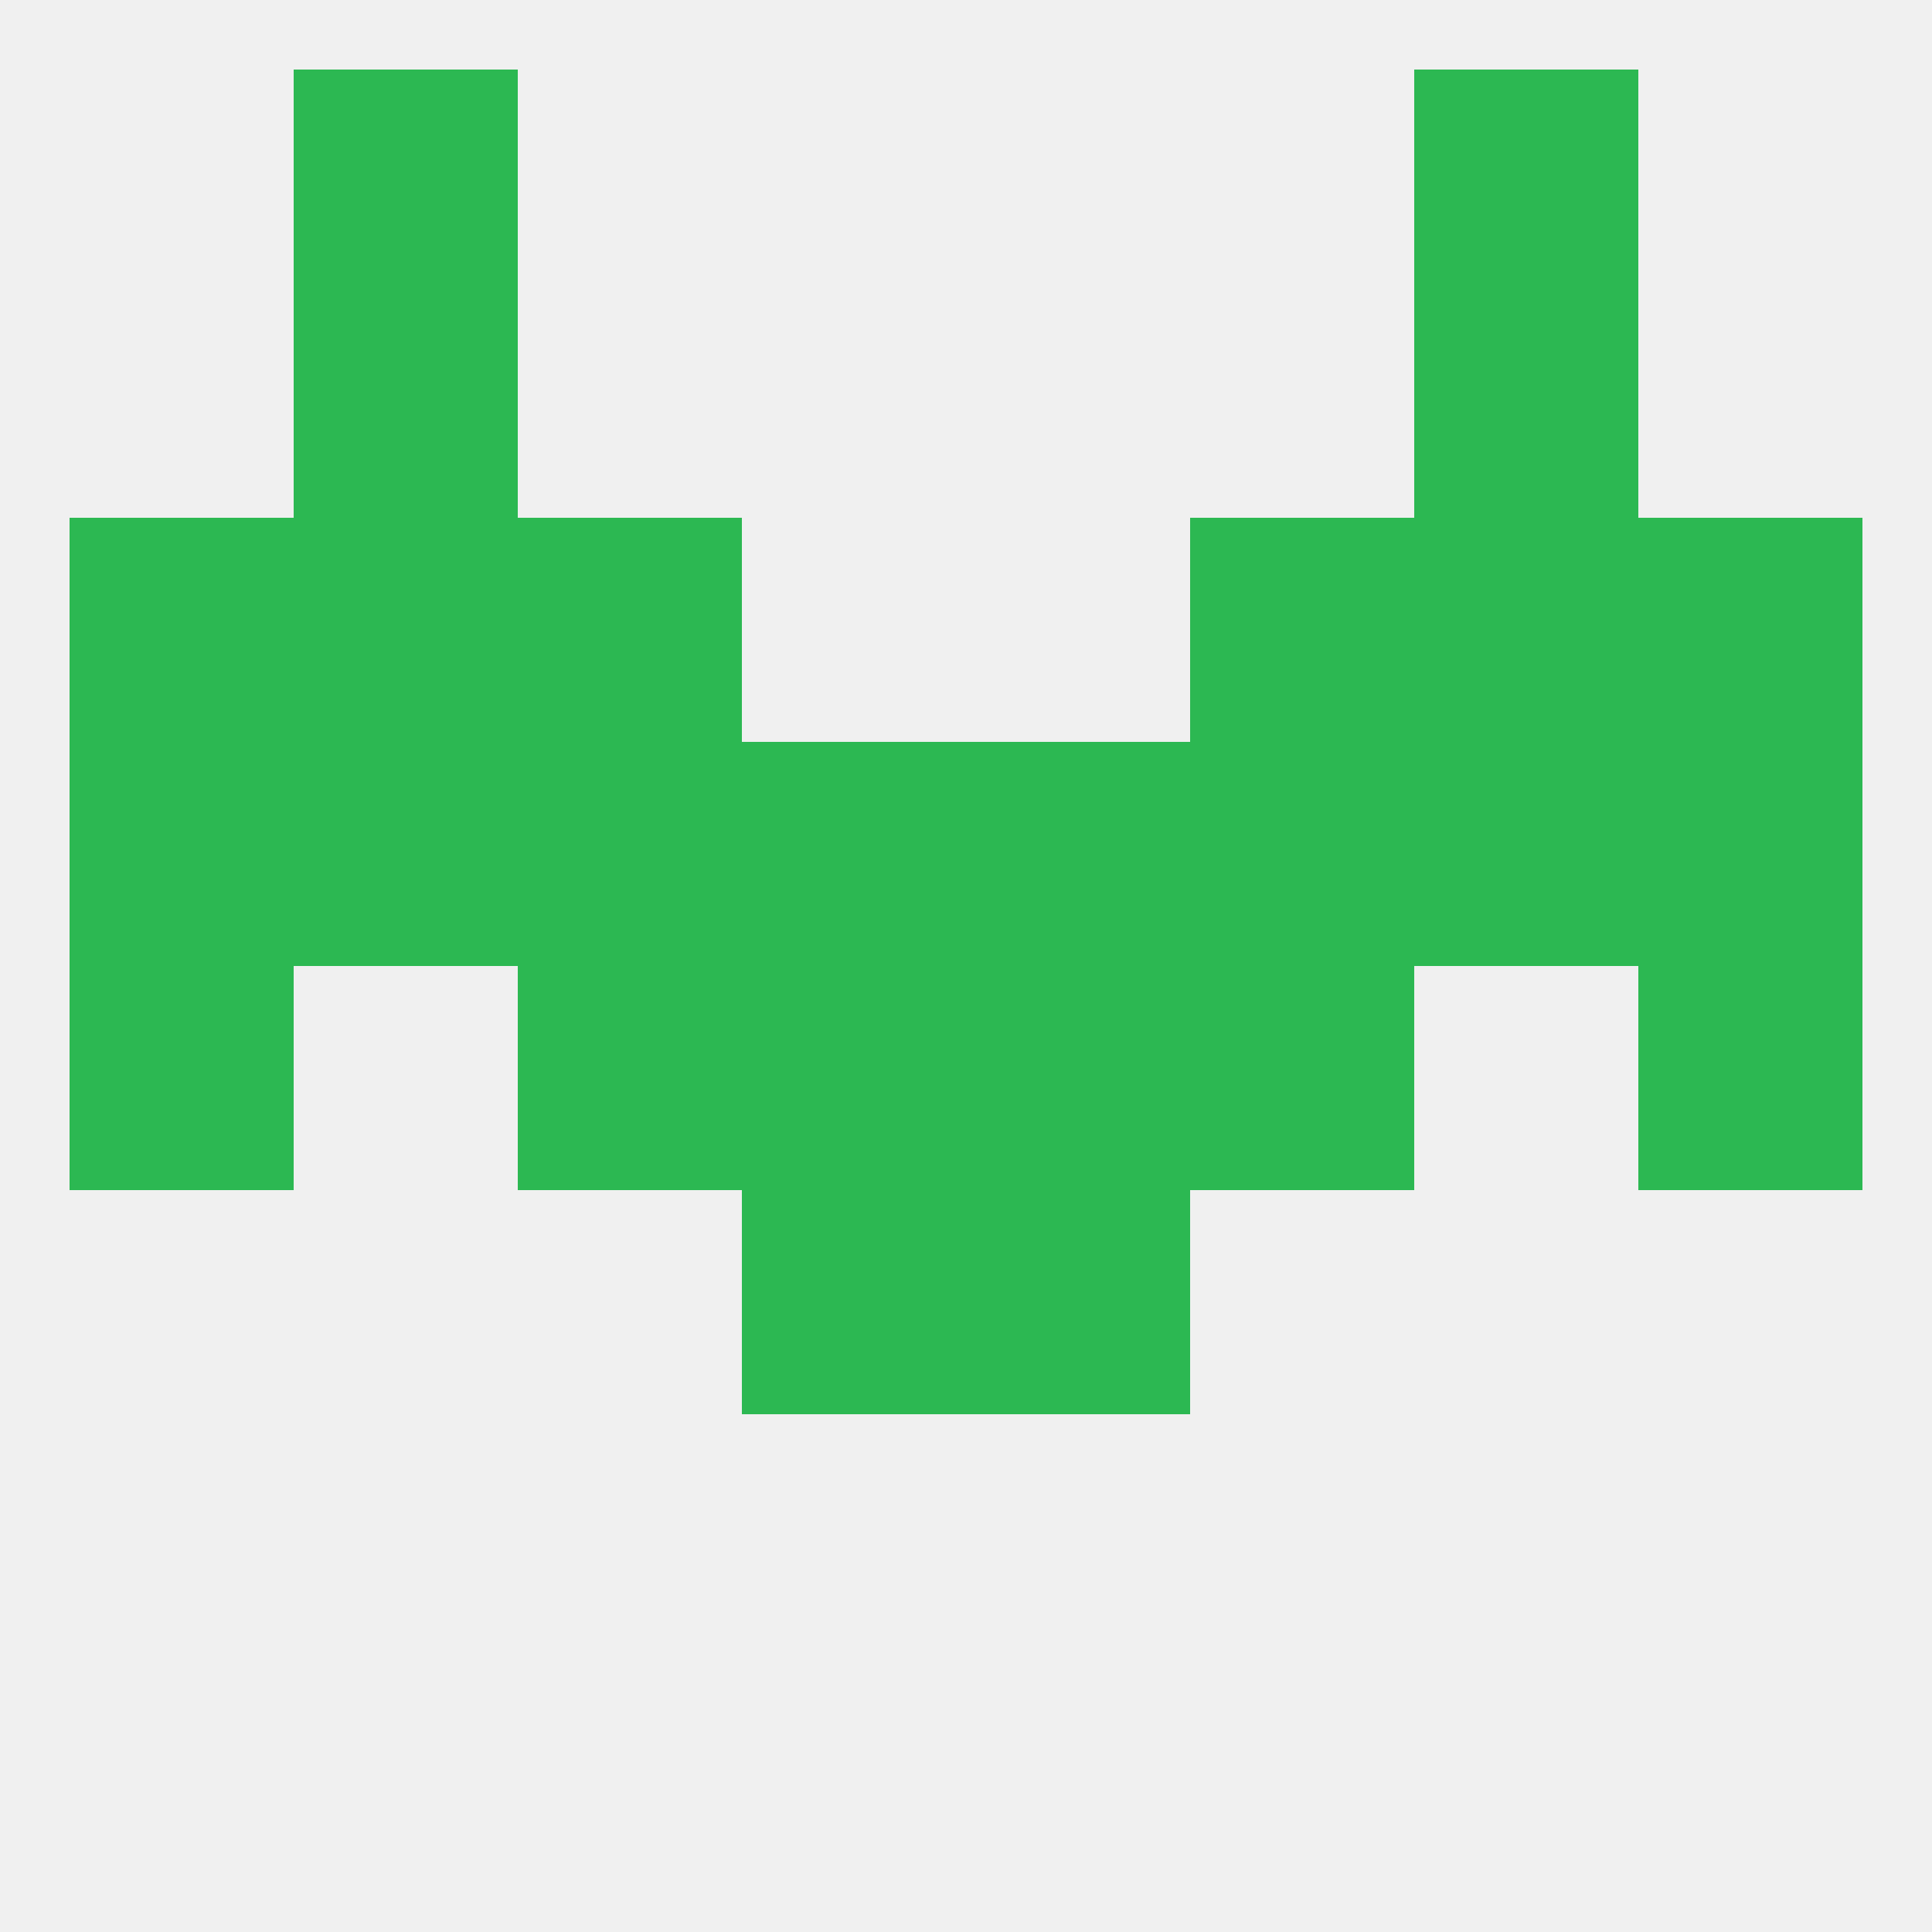 
<!--   <?xml version="1.0"?> -->
<svg version="1.1" baseprofile="full" xmlns="http://www.w3.org/2000/svg" xmlns:xlink="http://www.w3.org/1999/xlink" xmlns:ev="http://www.w3.org/2001/xml-events" width="250" height="250" viewBox="0 0 250 250" >
	<rect width="100%" height="100%" fill="rgba(240,240,240,255)"/>

	<rect x="125" y="154" width="29" height="29" fill="rgba(44,184,82,255)"/>
	<rect x="96" y="154" width="29" height="29" fill="rgba(44,184,82,255)"/>
	<rect x="67" y="67" width="29" height="29" fill="rgba(44,184,82,255)"/>
	<rect x="154" y="67" width="29" height="29" fill="rgba(44,184,82,255)"/>
	<rect x="38" y="67" width="29" height="29" fill="rgba(44,184,82,255)"/>
	<rect x="183" y="67" width="29" height="29" fill="rgba(44,184,82,255)"/>
	<rect x="9" y="67" width="29" height="29" fill="rgba(44,184,82,255)"/>
	<rect x="212" y="67" width="29" height="29" fill="rgba(44,184,82,255)"/>
	<rect x="38" y="38" width="29" height="29" fill="rgba(44,184,82,255)"/>
	<rect x="183" y="38" width="29" height="29" fill="rgba(44,184,82,255)"/>
	<rect x="183" y="9" width="29" height="29" fill="rgba(44,184,82,255)"/>
	<rect x="38" y="9" width="29" height="29" fill="rgba(44,184,82,255)"/>
	<rect x="9" y="125" width="29" height="29" fill="rgba(44,184,82,255)"/>
	<rect x="212" y="125" width="29" height="29" fill="rgba(44,184,82,255)"/>
	<rect x="67" y="125" width="29" height="29" fill="rgba(44,184,82,255)"/>
	<rect x="154" y="125" width="29" height="29" fill="rgba(44,184,82,255)"/>
	<rect x="96" y="125" width="29" height="29" fill="rgba(44,184,82,255)"/>
	<rect x="125" y="125" width="29" height="29" fill="rgba(44,184,82,255)"/>
	<rect x="212" y="96" width="29" height="29" fill="rgba(44,184,82,255)"/>
	<rect x="125" y="96" width="29" height="29" fill="rgba(44,184,82,255)"/>
	<rect x="154" y="96" width="29" height="29" fill="rgba(44,184,82,255)"/>
	<rect x="38" y="96" width="29" height="29" fill="rgba(44,184,82,255)"/>
	<rect x="183" y="96" width="29" height="29" fill="rgba(44,184,82,255)"/>
	<rect x="9" y="96" width="29" height="29" fill="rgba(44,184,82,255)"/>
	<rect x="96" y="96" width="29" height="29" fill="rgba(44,184,82,255)"/>
	<rect x="67" y="96" width="29" height="29" fill="rgba(44,184,82,255)"/>
</svg>